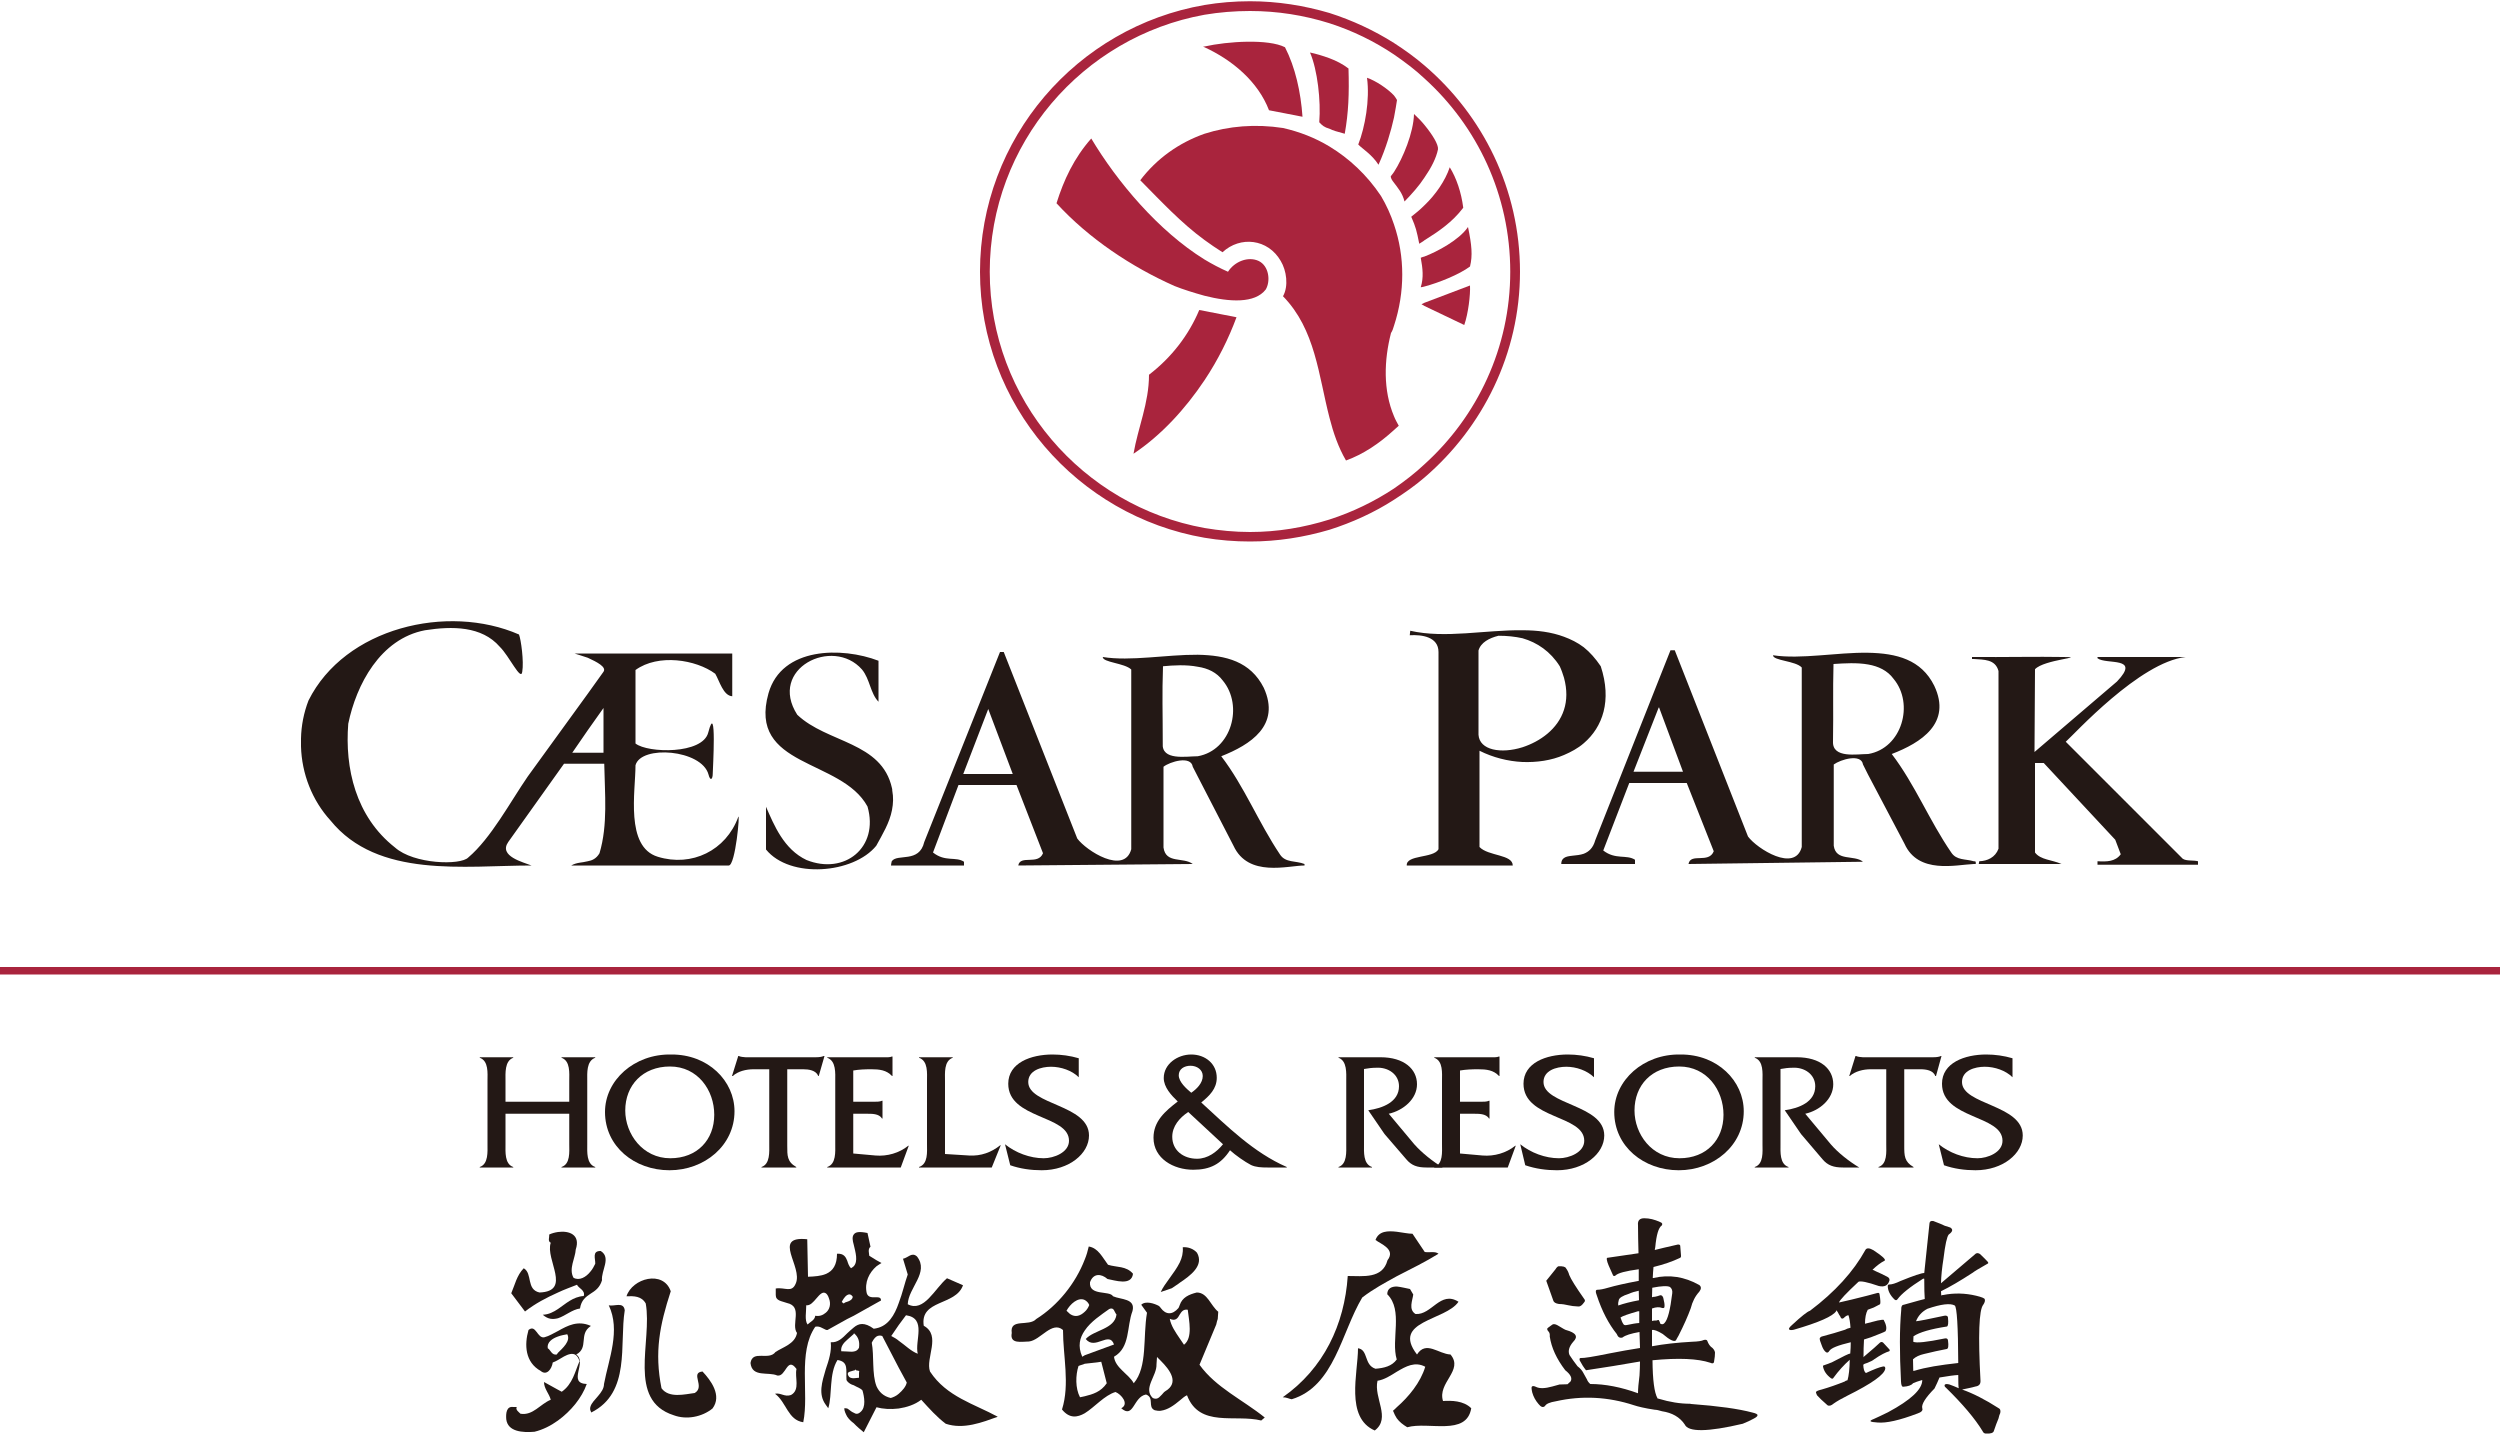<svg version="1.2" xmlns="http://www.w3.org/2000/svg" viewBox="0 0 1000 574" width="1000" height="574"><style>.a{fill:#231815}.b{fill:#a9243d}</style><path class="a" d="m471.9 513.1c4.3-2.9 9.8-6.9 6.9-12-1.3-1.5-3.5-2.4-5.7-2.2 0.2 2.2-0.3 4.2-1.2 6.1-2.2 4.4-6.1 8.4-7.6 11.8l4.4-1.5c0.9-0.7 2.1-1.3 3.2-2.2z"/><path class="a" d="m577.2 560.4c-2.3-7.4 8.4-12.2 3-18.6-4.8-0.2-9.8-5.7-13.4 0-10.4-13.5 11.5-13.5 16.6-21.1-7.3-4.6-10.7 5.4-17.2 4.9-2.9-1.8-1.2-5.4-0.9-7.8l-1.3-2.2c-1.6-0.3-3.4-0.8-5.3-1-2 0-3.8 0.7-3.8 3.1 6.5 6.4 1.4 18.2 3.8 26.1-2 2.7-5 3.4-8.5 3.7-4.7-1.5-2.8-7.6-7-8.2 0 9.9-5.2 27.7 6.7 32.9 6.6-5-0.5-13 1.1-19.9 2.7-0.4 5.3-2.1 7.7-3.6 3.7-2.2 7.3-4.2 11.4-2-1.9 6.3-6.6 12-11.4 16.2-0.5 0.5-1 1-1.5 1.4 0.5 1.3 1 2.2 1.5 3 1.1 1.5 2.4 2.5 4.2 3.6 8.5-2.4 23.7 3.7 25.6-7.6-3.1-3.1-8-3.1-11.3-2.9z"/><path class="a" d="m558.7 510.5c5.9-3 11.7-5.9 16.7-9-1.3-1.1-3.5-0.4-5.5-0.7l-4.9-7.3c-1.7 0-3.9-0.5-6.3-0.8-3.5-0.4-7.2-0.4-8.5 3.3 2.1 1.6 8.2 3.7 4.8 8.1-2 7.5-9.7 6.3-15.9 6.3-1.3 19.4-9.6 37-26 48.5 1.5 0 2.7 0.7 3.6 0.8 17.1-5.2 19.8-26.7 28.2-40.7 4.4-3.4 9.1-5.9 13.8-8.5z"/><path fill-rule="evenodd" class="a" d="m505.9 567l-1.4 1.2c-10.5-2.6-24.7 3-29.7-10.1-1 0.4-1.9 1.3-2.9 2.1-2.3 1.9-4.7 3.7-7.6 4.1-0.8 0.1-1.5 0-2.4-0.2-3-1.3 0-5-3.5-6.3-5.1 0.9-4.9 9.9-9.9 5.5 3.3-1.7 0-5.6-2.3-6.5-4.4 1.3-8.4 6.1-12.3 8.5-3 1.7-6.1 2.2-9.1-1.5 3.2-10.2 0.4-21.3 0.4-31.8-4.4-3.8-9 4.1-13.6 4.6-2.9 0-7.8 1.2-6.9-3.4-0.9-6.1 6.9-2.4 9.8-5.6 8.6-5.4 15.7-14.2 19.4-23.8 0.7-1.7 1.2-3.4 1.6-5.2 3.8 0.6 5.5 4.4 7.7 7.3 3.4 1.1 7.3 0.4 10 3.6-0.6 5-7.3 2.6-10.2 2.1-2.5-2.2-5.7-2.4-7 1.3-0.5 5.6 7.9 3.2 9.2 5.6 3.1 1.4 9.1 0.8 7.8 5.9-2.4 6.3-0.8 14.5-7.4 18.3 0.5 4.5 5.9 6.9 7.9 10.6 5.6-6.6 3.6-18.4 5.3-28.2l-2.3-3.2c1.7-1.7 5.3-0.5 7.1 0.5 0.4 0.3 0.6 0.7 0.7 0.8 2 2.7 4.6 2.9 7.1 0 0.2-0.5 0.4-0.8 0.5-1.2 1-3 3.6-4.2 6.8-5 4.3 0 5.5 5.2 8.6 7.7l-0.2 2.9c-0.3 0.7-0.3 1-0.6 2.2l-6.7 16.1c6.5 9.1 17.3 14 26.1 21.1zm-72-34.8c-2 2.9-2.9 6.2-1 10.5l1-0.6 11.7-4.3c-1.9-5.6-7.6 2.5-11.3-2.2 3.2-3.6 11.6-3.9 12.3-9.8-0.9-0.9-0.9-3.1-2.9-2.2-3.2 2.3-7.4 5-9.8 8.6zm0-7.5c0.7-0.6 1.4-1.6 1.8-2.7-0.4-1-1.1-1.6-1.8-2-2.7-1.3-5.9 1.7-7.3 4.3l1.4 1.3c2.2 1.5 4.2 0.7 5.9-0.9zm8.8 28.6l-2.2-8.6c-2.2 0.4-4.5 0.5-6.6 0.8-0.8 0.4-1.7 0.5-2.5 0.9-1.2 3.7-1.3 8.9 0.6 12.5 0.7-0.2 1.3-0.2 1.9-0.4 3.2-0.8 6.4-1.7 8.8-5.2zm21.6-9c-0.5-0.5-1-1-1.5-1.5l-0.2 2.9c0.2 4.7-5.5 9.6-1.5 13.5 1.5 0.7 2.4 0 3.2-0.9 0.7-0.6 1.2-1.5 1.8-1.8 5.8-3.4 1.8-8.6-1.8-12.2zm10.8-20.4c-1.8-0.3-2.5 0.8-3.2 1.9-0.8 1.5-1.7 2.8-4 1.7 0.5 2.8 2.3 5.4 4 7.9 0.5 0.8 1.2 1.7 1.7 2.5 3.6-2.8 2-9.6 1.5-14z"/><path class="a" d="m277.9 557.2c-4 0.5-10.3 2.2-13.3-1.9-2.9-14.5-0.7-25.3 3.7-38.8-3-8.6-15.4-5.2-17.7 2 3-0.1 6-0.1 7.7 2.9 2.7 15.2-7.6 38.7 11.2 44.7 5.1 1.9 11.3 0.7 15.5-2.7 3.9-5.2-0.7-11.3-4-14.8-5.1 0.5 1.2 6-3.1 8.6z"/><path class="a" d="m223.2 517c2.5-1.2 5.1-2.1 7.6-3.1 0.6 1.4 3.4 2.2 2.7 4.5-4.4 0.3-7.3 3.2-10.3 5.2-1.8 1.2-3.7 2.2-6.1 2.3 2.2 1.9 4 1.9 6.1 1.4 3-1 5.7-3.5 8.8-3.9 0.5-3.4 2.4-4.7 4.2-5.9 1.9-1.2 3.7-2.4 4.6-5.4-0.4-3.9 3.8-9-0.5-11.7-3.6-0.1-2.1 3.1-2.2 5.1-0.5 1-1.1 2.2-1.9 3.1-1.8 2.3-4.5 3.8-6.8 2.5-2-3.6 0.7-7.8 0.9-11.3 2-6-2.7-7.6-7.1-7q-2 0.3-3.5 1c0.1 1.2-0.7 2.7 0.6 3.3-2.3 6.7 8.6 19.4-4.5 19.9-5.4-1.2-2.7-7.6-6.3-9.7-2.8 2.8-3.6 6.8-5 10l5.5 7.3c4.1-3.2 8.7-5.6 13.2-7.6z"/><path class="a" d="m243.5 522.1c4.8 10.1 0 21.4-1.9 31.5 0 3.6-4.6 6.3-5.4 9-0.2 0.5-0.2 1.2 0 1.7 0.2 0.3 0.2 0.5 0.3 0.7 15.9-8 11.2-27.2 13.4-40.9-0.5-3.6-4.2-1.4-6.4-2z"/><path fill-rule="evenodd" class="a" d="m230.5 541.8c4.5 3.2-3.7 11.5 4.2 11.8-2 5.6-6.3 10.8-11.5 14.6-2.9 2.1-6.1 3.7-9.4 4.5-4.8 0.4-10.7 0-11.3-5-0.2-2.4 0.1-5.3 2.8-4.9h1.4c-0.6 1.1 0.8 2 1.5 2.7 5 0.8 7.9-3.9 12.1-5.6-0.6-2.4-2.7-4.4-2.7-7.1l5.6 3.1 1.5 0.8c4.4-3.1 5.3-8.1 7.1-12.2-1.5-5.2-5.6-2.3-8.6-0.5-0.7 0.4-1.3 0.7-2.1 1-0.4 2.6-2.4 5.4-4.8 3.4-6.3-3.5-6.6-10.5-4.9-16.4 3-2.5 3.5 3.6 6.4 2.9 1.9-0.5 3.6-1.6 5.4-2.5 3.9-2.2 7.9-4.3 13-2.1h0.2c0 0-0.2 0-0.2 0.2-4.8 3.2-0.6 8.6-5.7 11.3zm-3.6-8.1c-1 0.2-2.4 0.4-3.7 0.9-2.3 0.8-4.5 2.3-4.1 4.7 1.1 0.6 1.6 2.9 3.6 2.5 0.2-0.2 0.3-0.5 0.5-0.7 1.8-1.8 5.2-4.7 3.7-7.4z"/><path fill-rule="evenodd" class="a" d="m330.3 531.9c-1.4-0.6-2.5-1.6-4.2-1.2-7.1 10.3-2.4 26.6-4.8 38.2-6.2-0.9-6.7-8-11.3-11.4 2.3-0.5 3.8 1.4 6.4 0.5 3.8-2.1 1.4-7.1 2.2-10.4-3.8-5.3-4.2 3.3-7.7 2.6-3.6-1.6-10.1 0.9-10.7-5 0.8-5.4 7.3-0.8 10-4.4 3-2 7.8-3.2 8.6-7.6-2.5-3.4 2.5-10.6-4-12-2.1-0.8-4.5-0.8-4.5-3.2v-2.6c3.7-0.6 6.4 1.9 8-2 3-6.7-9.8-19.2 4.6-17.7l0.3 15c2.7-0.1 5.2-0.3 7.1-1.1 2.9-1.2 4.5-3.7 4.5-8.1 2.7-0.2 3.5 1.3 4.1 2.8 0.3 1 0.7 2.2 1.5 3 0.4-0.3 0.7-0.4 1.1-0.8 1.8-2 0.7-5.6 0-8.6-0.5-1.7-0.7-3.2 0-4.1 0.7-1 2.1-1.3 5.5-0.6l1.2 5.5c-1.2 0.9-0.5 2.8-0.5 3.6l2.9 1.8 2 1.1c-0.7 0.5-1.4 0.8-2 1.3-2.9 2.5-4.9 6.4-3.9 10.8 0.6 1.9 2.5 1.6 3.9 1.6 1 0 1.8 0.1 1.8 1.3l-1.8 1-9.1 5.1-2.6 1.3-7.9 4.4c-0.2 0-0.6 0-0.7-0.1zm6.4-11.1l0.8 0.6c0.4-0.4 0.9-0.6 1.4-0.7 1-0.3 2.1-0.9 2.2-2-0.7-1.1-1.5-1.1-2.2-0.7-1.2 0.7-2 2.4-2.2 2.8zm-6.4 4.3c1.5-1.2 2.2-3.4 1.3-5.7-0.3-1-0.8-1.8-1.3-2.1-2.5-1.6-4.7 5.3-7.8 4.8 0 2.7-0.7 5.9 0.5 7.7 1-1 2.9-1.7 3.1-3.5 1.7 0.3 3-0.2 4.2-1.2z"/><path fill-rule="evenodd" class="a" d="m399.1 566.7c-6.1 2.2-13.7 5.2-20.8 2.8-3.6-2.7-6.6-6.1-9.8-9.6-2.6 2-5.8 3-9 3.5-3.2 0.4-6.4 0.2-8.9-0.5l-5.1 10c-1.2-1-2.7-2.2-4-3.6-1.1-0.8-1.9-1.6-2.6-2.6-0.6-1.1-1.2-2.3-1.2-3.4 0.4 0 0.9 0 1.2 0.1 0.9 0.5 1.7 1.4 2.6 1.7 0.8 0.5 1.6 0.7 2.7-0.3 2.3-1.9 1.5-6.1 0.8-8.6-0.8-1-2.2-1.3-3.5-2.1-1.1-0.3-1.9-0.8-2.6-1.6-0.2-0.2-0.2-0.4-0.3-0.5-0.3-3.9 1-7.3-3.6-8-3.5 5.6-2 13.9-3.7 19.3-0.3-0.5-0.7-0.9-1-1.4-3.1-4.2-1.5-9.1 0-14.2 1.2-3.5 2.4-7.2 2-10.8 2.9 0.2 4.7-1.7 6.6-3.6 0.9-0.8 1.7-1.6 2.6-2.3 2-1.7 4.3-2.2 8 0.5 0.4 0 0.8-0.2 1.1-0.2 4.7-1 7.2-5.2 8.9-10.1 1.5-3.9 2.4-8.1 3.6-11.4l-1.9-6.3c2.1-0.4 3.5-2.8 5.6-0.9 5 6.4-3.5 12.5-3.7 19.1 6.5 3.4 10.8-6.3 15.7-10.4l6.4 2.8c-2.9 8.3-17.3 5.6-15.7 16.2 7.1 3.9 0.6 12.9 2.5 18.3 6.6 10.1 17.8 13 27.1 18.1zm-55.5-17.6c0.6-1.4-1.4-0.4-1.4-1.4-0.2 0.4-0.4 0.5-0.7 0.5-1.3 0.5-3.1 0.4-2.1 2.2 0.4 0.7 1.2 0.9 2.1 0.9 0.7 0 1.4-0.2 2.1-0.2zm-2-15.8c-0.1 0-0.1 0.3-0.1 0.3-0.7 0.6-1.7 1.5-2.6 2.3-1.4 1.2-2.7 2.7-2.4 4.6 0.8 0 1.6 0.1 2.4 0.1 0.9 0 1.7 0.2 2.6 0 0.8-0.1 1.6-0.5 2.1-1.5 0.3-2.3-0.1-4.2-2-5.8zm21.1 19.7l-3.2-5.9-6.6-12.7c-0.8-0.3-1.7-0.2-2.3 0.2-0.9 0.6-1.5 1.7-1.9 2.5 1 5.2 0 12.5 1.9 17.4 1 2.2 2.7 4 5.7 4.7 1-0.3 2.2-0.8 3.2-1.7 1.5-1.3 2.9-2.9 3.2-4.5zm-0.3-26.9l-2.9 3.9-3 4.4c1 0.5 2.2 1.2 3 1.9 2.6 1.8 4.9 4.2 7.6 5.2-1.3-5.2 3.7-14.2-4.7-15.4z"/><path class="b" d="m556.3 70.5c0 0.8 0.5 1.6 1.3 2.6 1.4 1.9 3.4 4.1 4.2 7.5 2.9-3 5.8-6.2 8-9.6 2.7-3.9 4.7-7.8 5.4-11.3 0.2-1.9-2.2-5.8-5.4-9.7-1.2-1.5-2.7-3-4.2-4.4-0.2 7.5-4.4 17.6-8 23.2-0.5 0.6-0.8 1.2-1.3 1.7z"/><path class="b" d="m551.4 65.9c3-6.6 5-13.5 6.2-18.9 0.5-2.9 1-5.3 1.2-7-0.3-0.6-0.7-1.1-1.2-1.8-2.5-2.7-7.3-5.9-10.8-7.1 1.2 8.8-0.8 19.8-3.5 26.7 1.6 1.7 5.5 4 8.1 8.1z"/><path class="b" d="m568.3 103.1c0.8 4.4 1.2 7.9 0 11.8 0.5 0 1-0.2 1.5-0.3 5.7-1.5 13.9-4.8 18.2-8 1.1-4.4 0.7-8.6-0.8-15.8-3.5 5.2-12.4 9.9-17.4 11.8-0.5 0.1-1 0.3-1.5 0.5z"/><path class="b" d="m564.5 86.7c1.9 4.4 2.1 5.4 3.2 10.8 0.7-0.5 1.4-0.8 2.1-1.4 5.6-3.5 11.1-7.2 15.5-13-0.8-6.2-2.7-11.8-5.4-16.2-1.8 5.4-5.7 11-10.1 15.2-1.7 1.7-3.5 3.2-5.3 4.6z"/><path class="b" d="m479.7 124c-4.2 10-11 18.9-20.1 25.9 0 11.3-4.4 21.1-6.2 31.6 11.1-7.4 20.7-17.9 28.4-29.4 5.4-8.1 9.7-16.8 12.8-25.2l-12.8-2.5z"/><path class="b" d="m568.6 121.7l1.2 0.7 15.9 7.6c1.6-4.6 2.5-12.1 2.3-15.8l-18.2 6.9z"/><path fill-rule="evenodd" class="b" d="m392 108.7c0-53.5 38.9-97.9 89.8-106.7 5.9-1 12.1-1.5 18.2-1.5 11 0 21.6 1.7 31.8 4.7 9.1 2.9 17.9 7 25.8 12 4.2 2.7 8.5 5.8 12.2 9 23.3 19.9 38.2 49.5 38.2 82.5 0 32.7-14.9 62.3-38.2 82.3-3.7 3.2-8 6.2-12.2 8.9-7.9 5.1-16.7 9.1-25.8 12-10.2 3-20.8 4.7-31.8 4.7-6.1 0-12.3-0.5-18.2-1.5-50.9-8.8-89.8-53.2-89.8-106.4zm3.9 0c0 51 37.2 93.7 85.9 102.5 5.9 1 12.1 1.6 18.2 1.6 11 0 21.6-1.8 31.8-5 9.3-3 17.9-7.2 25.8-12.4 4.2-2.9 8.5-6.2 12.2-9.7 21.1-19.1 34.3-46.6 34.3-77 0-30.7-13.2-58.2-34.3-77.3-3.7-3.5-8-6.7-12.2-9.6-7.9-5.3-16.5-9.5-25.8-12.5-10.2-3.2-20.8-4.9-31.8-4.9-6.1 0-12.3 0.5-18.2 1.5-48.7 8.8-85.9 51.5-85.9 102.8z"/><path class="b" d="m527.7 48.9c1.2 1.3 2 2 4.1 2.6 1.3 0.7 3.2 1.2 6.1 2 1.5-8.5 1.8-15.8 1.5-26.1-2.2-1.7-4.9-3.1-7.6-4.1-2.7-1-5.4-1.8-7.8-2.3 3 6.9 4.4 19.4 3.7 27.9z"/><path class="b" d="m469.8 114.4c3.5 1.4 7.7 2.7 12 3.9 9.9 2.5 20.1 3.2 24.5-2.5 2-3.4 1.3-9.4-2.8-11.4-4.2-2-9.7 0.2-12.3 4.3-3.2-1.4-6.4-3.1-9.4-4.9-18.4-11.4-34.9-31-45.3-48.4-6.9 7.8-11 16.6-13.9 25.9 13 14.2 30.1 25.5 47.2 33.1z"/><path class="b" d="m569.8 386.8h-12.2-25.8-50-481.8v3h481.8 50 25.8 12.2 430.2v-3z"/><path class="b" d="m507.6 44.1l13.4 2.6c-0.7-10-2.9-19.8-7-27.8-6.6-3.4-22.9-2.4-32.2-0.3q-0.3 0-0.5 0c0.1 0.2 0.3 0.2 0.5 0.3 11.1 5.1 21.4 13.7 25.8 25.2z"/><path class="b" d="m481.8 96c2.3 1.7 4.7 3.3 7.2 4.9 7.1-6.6 18.2-5.4 23.3 3.5 2.3 3.8 3.2 10 0.9 14.1 13 13.3 14.2 31.7 18.6 48.6 1.5 5.9 3.5 11.8 6.6 17.1 6.9-2.5 13.3-6.8 19.2-12.2 0.5-0.5 1.2-1.1 1.9-1.7-0.7-1.3-1.4-2.5-1.9-3.8-4.4-10.4-4-22.4-1.2-33.3 0.6-0.9 0.9-1.9 1.2-2.9 4.4-13.5 4.4-27.6 0-40.5-1.3-3.9-3-7.7-5.2-11.4-5.6-8.4-12.7-15-20.6-19.8-5.8-3.5-12-5.9-18.6-7.4-11-1.7-21.7-0.8-31.4 2.3-10.2 3.6-19.1 9.9-25.7 18.6 8.4 8.5 16.4 17.1 25.7 23.9z"/><path fill-rule="evenodd" class="a" d="m825.3 262.8c10 0-7.8 1-11.3 4.9l-0.2 33.1 33-28.2c9.7-10.2-4.3-6.6-7.8-9.3v-0.5h35.3c-18.4 2-44.7 31-48 33.9l46.8 46.8c1.5 1 4.2 0.5 6.1 1v1.4h-40.2v-1.4c3.7 0.2 7.1 0.2 9.3-2.8l-2.2-5.8-28.6-30.7h-3.5v35.8c2.2 3 6.9 2.9 10.6 4.6h-33.1l0.2-1.1c3.2-0.1 6.4-1.5 7.7-5v-71.1c-1.3-4.8-5.9-4.5-9.9-4.8-0.2 0-0.5 0-0.7 0v-0.8c0.2 0 0.5 0 0.7 0 11.3 0.1 26.1-0.2 35.8 0zm-35 81.9v0.9c-0.3 0-0.5 0-0.8 0-7.1 0.3-22.2 4.2-27.7-8.1l-14.6-27.7-2-4c-0.7-4.5-9-2-11.7 0v32.5c0.9 6.4 8.2 3.5 11.7 6.4l-69.8 0.9c0.8-4.6 8.1 0 10.1-5.1l-10.8-27.3h-23l-10.4 27c4.9 3.8 9.3 1.5 12.7 3.7v1.7h-29.5c0-1.2 0.4-1.9 1.1-2.4 1.6-1.2 5-0.7 7.9-1.7 2-0.8 3.7-2.2 4.6-5.4l25.3-63.9 4.8-12.1h1.7l29.3 74.5c3.6 4.9 18.8 14.5 21.5 4.2v-71.8c-2.5-2.7-11.5-2.7-11.5-4.9 11.3 1.7 25.5-1.2 38-1 11.4 0.2 21.3 2.7 26.5 13.2 7.1 15-5.3 22.8-17 27.3 9.3 12.2 15 26.6 23.8 39.4 2.1 3.2 5.6 2.5 9 3.5 0.3 0 0.5 0 0.8 0.2zm-117.1-36l-9.6-25.8-0.2 0.3-10 25.5zm84.2-37.2c-2.4-3.3-6.1-5-10.1-5.7-4.4-0.8-9.5-0.5-13.9-0.2-0.3 11.5 0 18.1-0.2 31-0.3 6.9 9.7 5 14.1 5 13.5-2.3 18.5-20.1 10.1-30.1zm-117.1-5c4.5 13.7 0.8 24.3-6.8 30.8-2.3 2-5.1 3.5-7.9 4.7-5.1 2.2-10.8 3-16.6 2.8-5.9-0.3-11.8-1.8-17.2-4.5v38.5c3.5 3.7 13.3 2.9 13.3 7.4h-42.4c-0.3-4.4 10.7-2.8 12.7-6.5v-78.9c0-6.1-6.7-7-11.5-6.7l0.2-1.8c14 3.2 30.2-0.4 44.9-0.2 5.9 0 11.5 0.7 16.6 2.6 2.7 1 5.4 2.3 7.9 4.2 2.5 2 4.7 4.5 6.8 7.6zm-14.7 17.4c1.2-3.7 1.3-8 0-12.8-0.5-1.6-1-3.1-1.7-4.6-3.7-5.9-9-9.5-14.9-11.2q-4.5-1-9.6-1c-3.7 0.9-7.1 2.7-8 5.9v33.7c0.4 6.2 9 7.7 17.6 5 7-2.3 14.1-7.2 16.6-15zm-136.5-11.7c-2.4-3.2-5.9-4.9-10-5.5-4.6-0.9-9.7-0.6-13.9-0.2-0.4 11.5-0.1 18-0.1 30.8-0.6 7.1 9.4 5.2 14 5.2 13.5-2.4 18.4-20.2 10-30.3zm16.4 2.9c6.9 15.1-5.4 22.8-17 27.4 9.2 12 14.9 26.5 23.5 39.3 2.2 3.4 6.3 2.4 9.8 3.8v0.6c-6.6 0-22.5 4.9-28.4-7.9l-14.3-27.7-2-3.9c-0.7-4.6-9.2-2-11.7 0v32.3c0.9 6.6 7.9 3.7 11.7 6.6l-69.8 0.6c0.8-4.4 7.9 0 9.9-4.9l-10.6-27.3h-23.2l-10.2 27c4.9 3.9 9.1 1.5 12.4 3.7v1.5h-29.2c0-0.6 0.2-1.1 0.3-1.7 2.2-3.2 11 0.9 13-7.7l25.4-63.7 4.9-12.3h1.5l29.4 74.6c3.6 4.9 18.8 14.6 21.6 4.3v-71.9c-2.7-2.6-11.4-2.8-11.4-5 11.1 1.8 25.5-1 38-0.9 11.3 0.2 21.1 2.7 26.4 13.2zm-100.4 34.5l-9.8-26-0.2 0.5-9.8 25.5zm-48.2 6.6c0.5 2.7 0.4 5.2-0.1 7.8-1 5.2-3.8 9.7-6.3 14.3-9.1 11.2-34.5 13.3-44.1 1.5v-17.1c3.2 7.3 7.1 17 16.2 21.3 15.2 6.1 29.1-5 24.4-21.4-10.5-19.3-48-15.4-39.6-45.3 5.3-18.6 29.4-18.6 44-13v16.4c-3.3-3.4-3.4-9-6.6-12.9-11.7-13.3-37.7-0.3-25.9 18.1 12 11.4 33.8 10.7 37.9 29.4 0.1 0.3 0.1 0.5 0.1 0.9zm-115.5-47.5c1.3-1.9-2.6-3.9-6.3-5.6-2-0.7-4.1-1.3-5.3-1.7h63.1v17.1c-3.6-0.2-5.1-6.1-6.8-9-7.7-5.7-22.8-8.1-31.9-1.5v29.4c4.9 3.9 26.9 4.4 29.1-4.4 3.5-13.5 1.8 15.2 1.8 16.4 0 2.4-1 3.2-1.7 0.4-2.7-10-27-11.9-29.2-3.7 0 10.4-4.2 32.6 8.9 36.6 13.6 4.2 27.3-2.5 32.2-15.9 0.8-2.3-1.1 19.4-3.8 19.4h-56.4v-1.7c1.7-0.3 3.4-1 4.7-3.2 3.4-11.4 2.1-23.8 1.9-35.8h-16.1l-22.3 31.3c-4 5.7 6.1 8.1 9.3 9.4-26.7 0-61.5 5.3-80.4-18-7.4-8.1-11.5-18.8-11.8-29.6v-3.2c0.1-5.1 1.1-10.3 3-15.2 14.5-29.1 55.6-38.9 84.2-26.4 0.8 2 2 10.8 1.3 14.9-0.5 4-5.2-6.3-9-10-7.2-8.3-19-8.3-29.9-6.6-17.9 3.4-27.5 21.8-30.7 37.4-1.4 17.7 2.9 37.1 18.7 49.5 7.5 6.7 26.2 7.2 29.3 4 9.1-7.7 16.9-22.4 23.8-32.4l24-33.1zm0 32.4v-17.9l-6.3 8.9-6.2 9zm-12.9 45.1h6.6v-1.7c-2.2 0.6-4.4 0.4-6.6 1.7z"/><path class="a" d="m202.2 445.5v12.2c0 3-0.4 7.9 3.1 9.1v0.2h-13.4v-0.2c3.5-1.2 3.1-6.1 3.1-9.1v-25.4c0-3 0.5-7.9-3.1-9.2v-0.2h13.4v0.2c-3.5 1.3-3.1 6.2-3.1 9.3v8.3h25.5v-8.3c0-3.1 0.5-8-3.1-9.3v-0.2h13.5v0.2c-3.6 1.3-3.2 6.2-3.2 9.2v25.4c0 3-0.4 7.9 3.2 9.1v0.2h-13.5v-0.2c3.6-1.2 3.1-6.1 3.1-9.1v-12.2z"/><path fill-rule="evenodd" class="a" d="m293.8 444.5c0 13.7-12 23.6-26 23.6-14 0-25.8-9.5-25.8-23.3 0-12.7 11.7-23.3 26.5-23 14.8-0.1 25.3 10.6 25.3 22.7zm-43.7-0.3c0 9.4 7 19.1 18 19.1 10.8 0 17.6-7.4 17.6-17.4 0-9.8-6.6-19.3-17.7-19.3-10.9 0-17.9 7.5-17.9 17.6z"/><path class="a" d="m314.9 458.3c0 3.9-0.1 6.4 3.6 8.5v0.2h-13.9v-0.2c3.5-1.2 3.1-6.1 3.1-9.1v-30h-6.2c-3.1 0-6.3 0.8-8.4 2.7h-0.3l2.5-8h0.2c0.9 0.4 1.8 0.4 2.7 0.5h1.8 26.3c1.2 0 2.3-0.1 3.2-0.5h0.3l-2.3 8h-0.2c-0.9-2.3-3.8-2.7-6.1-2.7h-6.3z"/><path class="a" d="m341.3 461.4l8.9 0.8c4.7 0.4 9.5-1 13.1-3.9h0.2l-3.2 8.7h-29.4v-0.2c3.6-1.2 3.2-6.1 3.2-9.1v-25.3c0-3.1 0.4-8-3.2-9.3v-0.2h22.6c1.2 0 2.4 0.1 3.3-0.3h0.2v7.8h-0.2c-2.2-2.4-5.1-2.7-8.3-2.7-2.5 0-5 0.1-7.2 0.5v12.5h8.3c1.2 0 2.3 0 3.2-0.4h0.2v7.1h-0.2c-1.2-2-4.1-1.9-6.3-1.9h-5.2z"/><path class="a" d="m387.6 462.2c4.8 0.3 9-1.3 12.5-4.1h0.2l-3.6 8.9h-29.1v-0.2c3.7-1.2 3.2-6.1 3.2-9.1v-25.3c0-3.1 0.5-8-3.2-9.3v-0.2h13.5v0.2c-3.6 1.3-3.1 6.2-3.1 9.3v29.2z"/><path class="a" d="m431.5 430.9c-2.7-2.7-7.1-4.2-11.1-4.2-4 0-9.1 1.5-9.1 6.1 0 9.2 24.3 9 24.3 21.4 0 7.2-7.9 13.9-18.9 13.9-4.3 0-8.6-0.6-12.6-2l-2.1-8.4c4.2 3.4 10 5.6 15.5 5.6 4 0 10.1-2.3 10.1-7 0-10.4-24.3-8.6-24.3-22.8 0-8.4 9.1-11.7 17.7-11.7 3.5 0 7.1 0.5 10.5 1.5z"/><path fill-rule="evenodd" class="a" d="m507 467c-2.4 0-4.7-0.1-6.6-1-2.5-1.3-6.2-3.9-8.4-5.9-3.6 5.5-7.9 7.8-14.7 7.8-7.9 0-15.9-4.5-15.9-12.8 0-6.6 4.6-10.6 9.7-14.5-2.6-2.5-5.6-5.7-5.6-9.4 0-5.6 5.5-9.4 11-9.4 5.6 0 10.2 3.7 10.2 9.3 0 4.4-2.9 7.2-6.2 9.9 10.5 9.6 20.9 20 34.2 25.8v0.2zm-31.7-22.2c-3.5 2.3-6.4 5.7-6.4 9.9 0 5.5 4.5 8.8 9.9 8.8 4.3 0 7.9-2.7 10.4-5.8zm5.8-14.4c0-2.5-2.3-4.1-4.9-4.1-2.5 0-4.7 1.3-4.7 3.8 0 2.7 3.1 5.4 5 7 2.2-1.5 4.6-3.9 4.6-6.7z"/><path class="a" d="m552.2 422.9c9.4 0 14.6 4.7 14.6 10.8 0 5.9-5.5 10.5-11.3 11.8l10.2 12.2c3 3.4 7.4 6.9 11.4 9.3h-6.5c-3.7 0-6-0.8-8.1-3.3l-8.7-10.1-6.5-9.5c5.7-0.8 12.3-3.3 12.3-9.6 0-4.8-4.4-7.7-9.1-7.4-1.7 0-3.2 0.2-4.9 0.5v30.1c0 3-0.4 7.9 3.2 9.1v0.2h-13.4v-0.2c3.5-1.2 3.1-6.1 3.1-9.1v-25.3c0-3.1 0.4-8-3.1-9.3v-0.2z"/><path class="a" d="m584 461.4l9 0.8c4.7 0.4 9.5-1 13.1-3.9h0.2l-3.2 8.7h-29.4v-0.2c3.6-1.2 3.1-6.1 3.1-9.1v-25.3c0-3.1 0.5-8-3.1-9.3v-0.2h22.5c1.2 0 2.5 0.1 3.4-0.3h0.2v7.8h-0.2c-2.2-2.4-5.1-2.7-8.4-2.7-2.4 0-4.9 0.1-7.2 0.5v12.5h8.4c1.2 0 2.3 0 3.2-0.4h0.2v7.1h-0.2c-1.2-2-4.2-1.9-6.3-1.9h-5.3z"/><path class="a" d="m637.6 430.9c-2.8-2.7-7.1-4.2-11.1-4.2-4 0-9.1 1.5-9.1 6.1 0 9.2 24.3 9 24.3 21.4 0 7.2-7.9 13.9-18.9 13.9-4.3 0-8.6-0.6-12.7-2l-2-8.4c4.2 3.4 10 5.6 15.5 5.6 4 0 10.1-2.3 10.1-7 0-10.4-24.3-8.6-24.3-22.8 0-8.4 9.1-11.7 17.7-11.7 3.5 0 7.1 0.5 10.5 1.5z"/><path fill-rule="evenodd" class="a" d="m697.5 444.5c0 13.7-12 23.6-26 23.6-14 0-25.8-9.5-25.8-23.3 0-12.7 11.7-23.3 26.5-23 14.8-0.1 25.3 10.6 25.3 22.7zm-43.7-0.3c0 9.4 6.9 19.1 18 19.1 10.8 0 17.6-7.4 17.6-17.4 0-9.8-6.6-19.3-17.7-19.3-11 0-17.9 7.5-17.9 17.6z"/><path class="a" d="m718.7 422.9c9.5 0 14.6 4.7 14.6 10.8 0 5.9-5.4 10.5-11.2 11.8l10.2 12.2c2.9 3.4 7.4 6.9 11.4 9.3h-6.5c-3.7 0-6.1-0.8-8.2-3.3l-8.6-10.1-6.5-9.5c5.7-0.8 12.2-3.3 12.2-9.6 0-4.8-4.4-7.7-9.1-7.4-1.6 0-3.2 0.2-4.8 0.5v30.1c0 3-0.4 7.9 3.2 9.1v0.2h-13.5v-0.2c3.6-1.2 3.1-6.1 3.1-9.1v-25.3c0-3.1 0.5-8-3.1-9.3v-0.2z"/><path class="a" d="m761.7 458.3c0 3.9 0 6.4 3.7 8.5v0.2h-14v-0.2c3.6-1.2 3.1-6.1 3.1-9.1v-30h-6.2c-3 0-6.2 0.8-8.4 2.7h-0.2l2.5-8h0.2c0.9 0.4 1.8 0.4 2.7 0.5h1.7 26.4c1.2 0 2.3-0.1 3.2-0.5h0.2l-2.2 8h-0.3c-0.8-2.3-3.7-2.7-6-2.7h-6.4z"/><path class="a" d="m805 430.9c-2.7-2.7-7.1-4.2-11.1-4.2-4 0-9.1 1.5-9.1 6.1 0 9.2 24.3 9 24.3 21.4 0 7.2-7.9 13.9-18.9 13.9-4.3 0-8.6-0.6-12.6-2l-2.1-8.4c4.2 3.4 9.9 5.6 15.5 5.6 4 0 10-2.3 10-7 0-10.4-24.2-8.6-24.2-22.8 0-8.4 9.1-11.7 17.7-11.7 3.5 0 7.1 0.5 10.5 1.5z"/><path fill-rule="evenodd" class="a" d="m627 553.7c0.5-0.5 0.9-0.8 1.2-1.1q1.2-1.9-2.1-4.5-5.2-6.8-6.2-13.5c0.1-0.9-0.1-1.6-0.5-2q-0.6-0.6-0.5-1.2 0.2-0.3 2.1-1.6 0.7-0.4 2 0.3 3.1 1.9 3.4 1.9c4 1.1 5 2.6 2.9 4.7q-2.5 2.9-1.5 5.3 1.5 2.3 3.2 4.5 1.6 1.2 2.3 2.6c0.6 1.1 1.1 2 1.5 2.7q0.3 0.9 1.3 1.8 8.9 0 19.1 3.7 0-2.5 0.6-7.1c0.1-1.9 0.2-3.8 0.2-5.6q-10.8 1.9-21.6 3.5-1.3-1.6-2.5-3.9-0.3-1 0.4-1c1.2 0.1 4.9-0.5 11.3-1.8q6.6-1.3 12.4-2.2-0.1-3.3-0.2-6.4c-3.4 0.6-5.7 1.3-6.8 2.2q-1.6 0.5-2.3-1.4c-3.2-4-5.9-9.1-8-15.5q-0.9-2.2 0.3-2.2 1.5 0 4.2-0.8 4.5-1.3 12-2.7 0.2-0.1 0.3 0c0-1.6 0-3.2 0-4.7-5.2 0.7-8.3 1.5-9.3 2.5-0.4 0.3-0.8 0.3-1-0.1q-2.3-4.9-2.4-5.9-0.3-1.2 0.3-1.1l12.3-1.8c-0.1-4.1-0.2-7.8-0.2-11.2q-0.3-2.8 2.5-2.8c2.1 0 4.1 0.5 6.3 1.5 0.9 0.3 1.1 0.8 0.7 1.4q-1.9 1.2-2.6 8.7c-0.1 0.3-0.1 0.7-0.2 1.1 1.9-0.5 4.9-1.2 9.3-2.2 0.6 0 0.9 0.2 0.9 0.6q0.2 1.8 0.3 3.8 0.1 0.8-0.5 1-4.4 2.1-10.5 3.6-0.2 2-0.3 4.4 0.2 0 0.3 0 9.4-2.2 18.3 2.8 1.3 1 0 2.7-2.4 2.6-3.4 6.6-1.7 4.7-4.9 11c-0.5 0.8-0.8 1.4-1 1.8-0.7 0.8-2.5-0.1-5.3-2.5q-3.1-1.9-4.3-1.6 0 3.7 0 6.5 7-1.3 16-1.8 3.5-0.1 4.7-0.7c0.7-0.2 1.2-0.1 1.4 0.3q0.7 2 2.1 2.9c0.6 0.6 0.9 1.2 1 1.8 0 0.9-0.1 2.2-0.4 3.8q-0.2 0.9-1.5 0.3-7.5-2.5-23.1-1 0.1 11.9 2 15.2v0.1c0.3 0 0.5 0.1 0.5 0.1q6.6 2 12.5 2 0.2 0 0.5 0.1 16.2 1.2 24.4 3.4 2.2 0.5 2.1 1.1 0 0.6-1.6 1.4-1.8 1-4.3 2c-14 3.3-21.8 3.4-23.2 0.3-2-3-5.1-4.7-9.1-5.3-1.3-0.4-2.2-0.6-2.9-0.6-4-0.6-6.8-1.3-8.3-1.8q-15.6-5.1-31.2-1.6-3.7 0.6-4.4 1.9-1.1 1.1-2.6-0.8-1.8-2.1-2.5-4.6-0.5-2.2-0.1-2.4c0.3-0.3 0.9-0.2 1.7 0.2q2.1 1 6.4-0.2 2.9-0.8 2.9-0.8 0 0 3.2-0.1zm-4.8-46q0.6-1 1.2-1.2 2.6-0.1 3 0.8 0.9 1.2 1.3 2.7 1 2.5 6 9.6 0.6 0.7-0.1 1.4-1.2 1.7-2.2 1.6-2.5-0.1-4.1-0.5c-1.2-0.3-2.5-0.5-3.7-0.5q-2-0.3-2.3-1.4l-0.1-0.3q-2.7-7.6-2.7-7.6 0 0 3.7-4.6zm38.6 15.7q0 2.7 0 5c0.6-0.2 1.2-0.2 1.8-0.2q1-0.4 1 0c0.2 0.3 0.4 0.8 0.5 1.2q0.2 0.3 0.9 0.3c0.4-0.1 0.7-0.3 0.8-0.5 1.3-1.3 2.3-5.3 3.1-11.9q0.2-1.6-0.9-2.5-1.5-0.8-7.1 0.3-0.1 1.8-0.1 3.8 0.5-0.2 1.2-0.2 1-0.2 2.1-0.6 0.8-0.1 1.2 1c0.4 1.6 0.6 2.8 0.5 3.5q0 0.8-0.9 0.6-1.7-0.7-4.1 0.2zm-5.2-3.3q-0.1-2.1-0.1-3.8c-1.5 0.3-2.8 0.7-3.9 1.2-2.6 0.8-4 1.7-4.1 2.6-0.2 0.6-0.3 1.3-0.2 2.1q3.4-1.2 8.3-2.1zm0.1 9.1q0-2.5 0-4.7-0.4 0-0.5 0c-3.8 1.1-6.2 1.9-7 2.5 0.4 1.2 0.7 2 1.2 2.7q0.3 0.6 1.9 0.2c1.4-0.3 2.9-0.6 4.4-0.7z"/><path fill-rule="evenodd" class="a" d="m768.9 552q-2.4 0.7-3.7 1.3-0.9 1.2-3.9 1.4-0.8 0.1-0.9-2.1c-0.6-11.5-0.6-21.1 0.1-28.7q-0.1-1.9 1-2 7.8-2.2 8.4-2.3-0.2-2.4-0.2-8.1-0.4-0.1-0.5 0-7.9 5-10.2 8.2-0.5 0.7-1.2 0.1-2.7-2.6-2.7-5.5 0.1-0.5 0.6-0.5 1.6 0 4.5-1.4 7.9-3.2 9.5-3.2 0.1-1.1 2.1-19.9 0.1-1.1 1.5-0.9 3.2 1.2 4.6 1.9c0.5 0.2 1.3 0.4 2.2 0.7q1.8 1.1-0.6 2.8-1.1 1.3-2.1 9.6-0.9 5.6-1 9.9 13.4-11.4 13.5-11.5c0.6-0.7 1.3-0.7 2.1-0.2q2.3 2.2 3 3c0.4 0.4 0.4 0.8 0 0.9q-4.8 2.7-6.1 3.7-7.2 4.7-12.5 7.3 0 0.8 0.1 1.7 0.3-0.2 0.8-0.2 6.5-1.3 13.2 0.3 3.3 0.8 3.4 1.4c0.2 0.6 0 1.3-0.6 2.2-1.7 2-2.1 12.1-1.1 30.4q0.1 2-2 2.3c-1.7 0.5-3.5 0.8-5.3 1.2q-0.2 0-0.1 0 6.6 2.3 14.7 7.5 0.9 0.4 0.6 1.9-0.4 0.8-0.7 2.2c-0.6 1.3-1.2 3.1-1.9 5.1-0.3 0.7-1.3 1-2.8 0.9q-1.2 0.2-1.7-1-4.5-7.4-14.6-17.3-0.8-0.6-0.5-1.2 0.4-0.5 1.9-0.1 1.7 0.6 3.7 1.5-0.2-0.7-0.2-5.3-2.2 0.1-7.5 1-0.9 2.2-2 4.4-5.5 5.6-4.9 7.9 0.5 1.3-1.9 2.1-10.8 4.1-16 3.6c-3.2-0.2-3.6-0.6-1.5-1.4 1.5-0.7 3.3-1.5 5.7-2.7q13.8-7.4 13.7-12.9zm0.7-10.4c-1.8 0.4-3.3 1.1-4.4 2.1q0 2.3 0.1 4.7c0.1-0.1 0.3-0.1 0.5-0.1 4.5-1.4 10.3-2.3 17.5-3.1q-0.1-22-1.4-23-2.7-1.5-10.9 1.3-3.3 1.7-4.6 5 1.6-0.1 11.3-2.2c0.9-0.2 1.5 0.1 1.5 0.9q0.3 3-0.4 3.4-9.8 1.5-13.4 3.9-0.1 1.1-0.1 2.2 1.8 0.9 12.5-1.3 1.3-0.3 1.4 0.8c0.3 2.2 0.1 3.3-0.5 3.4-2.8 0.5-5.8 1.2-9.1 2zm-24.3 4.3c0.1 1.8 0.4 2.9 1.1 3.3q4.7-2.2 6.8-2.6c0.6-0.1 0.9 0.1 0.9 0.7v0.2q-0.5 3.5-15.2 10.8-3.4 1.7-5.4 3.1-1.5 1.3-2.5 0.7-3.1-2.7-4.2-4-0.5-1.1-0.4-1.3 0.2-0.5 2.3-1 4.5-1.3 9.2-3.2c0.3-0.3 0.7-0.4 1.1-0.5q0.8-2.7 0.9-8.2-3.5 3.1-6.5 7.2c-0.2 0.4-0.5 0.5-1 0.2q-2.7-2-3.2-4.7 0-0.5 0.4-0.5c1.2-0.4 2.3-0.8 3.4-1.3q6.4-3.4 7.1-3.4 0.2-2.3 0.2-4.5c-5 1.2-7.9 2.3-8.6 3.5-0.4 0.7-0.9 0.8-1.4 0.4q-1-0.8-1.7-2.9-0.8-1.9-0.7-2.6c0.2-0.4 0.6-0.7 1.2-0.8q4.6-1.2 8.9-2.6 0.8-0.5 2.2-0.8-0.2-3.1-0.8-5c-0.6 0-1.2 0.4-1.9 1.1q-0.6 0.5-1.1 0c-0.2-0.5-0.5-1-0.8-1.4q-0.3-0.7-1-1.7c-0.1 0.1-0.1 0.2-0.1 0.3-1.3 2.1-7 4.6-17 7.5q-1.4 0.3-1.8-0.1-0.5-0.4 1.1-1.8 5.6-5.2 7.2-5.7 15-11.3 22.2-24.4 0.8-1.2 3.2 0.2 5.5 3.6 4.4 4.2-2.2 1.1-4.8 3.6c0.3 0.1 0.8 0.3 1.3 0.6q2.3 1 4.6 2.2 1 0.5 0.9 1.4-0.8 3.1-4.3 2.3c-4.6-1.6-7.3-2.1-8.1-1.7q-7.4 6.9-7.8 8.3 4.6-1 11.2-2.7 2.4-0.6 4.1-1.1 0.8-0.2 0.9 0.4 0.6 3.6 0.2 4.1-1.1 0.6-2.5 1.3c-0.8 0.3-1.7 0.6-2.4 0.9q-1.1 2-1.1 5.6 3.7-1 5.1-1.3c1.5-0.3 2.3-0.4 2.4-0.2q1.6 3 0.7 4.5c-0.6 0.4-2.5 1.1-5.8 2.4q-1.1 0.4-2.8 0.9-0.2 3.5-0.2 6.9c-0.1 0.1-0.1 0.2-0.1 0.2 3.7-3.1 5.8-5 6.3-5.5 0.6-0.7 1.2-0.8 1.7-0.3q1.9 2 2.4 2.6 0.4 0.4 0 0.8c-1.4 0.4-3.4 1.4-6 3.2q-0.8 0.7-2.9 1.5c-0.7 0.2-1.1 0.4-1.1 0.4q0 0-0.4 0.3z"/></svg>